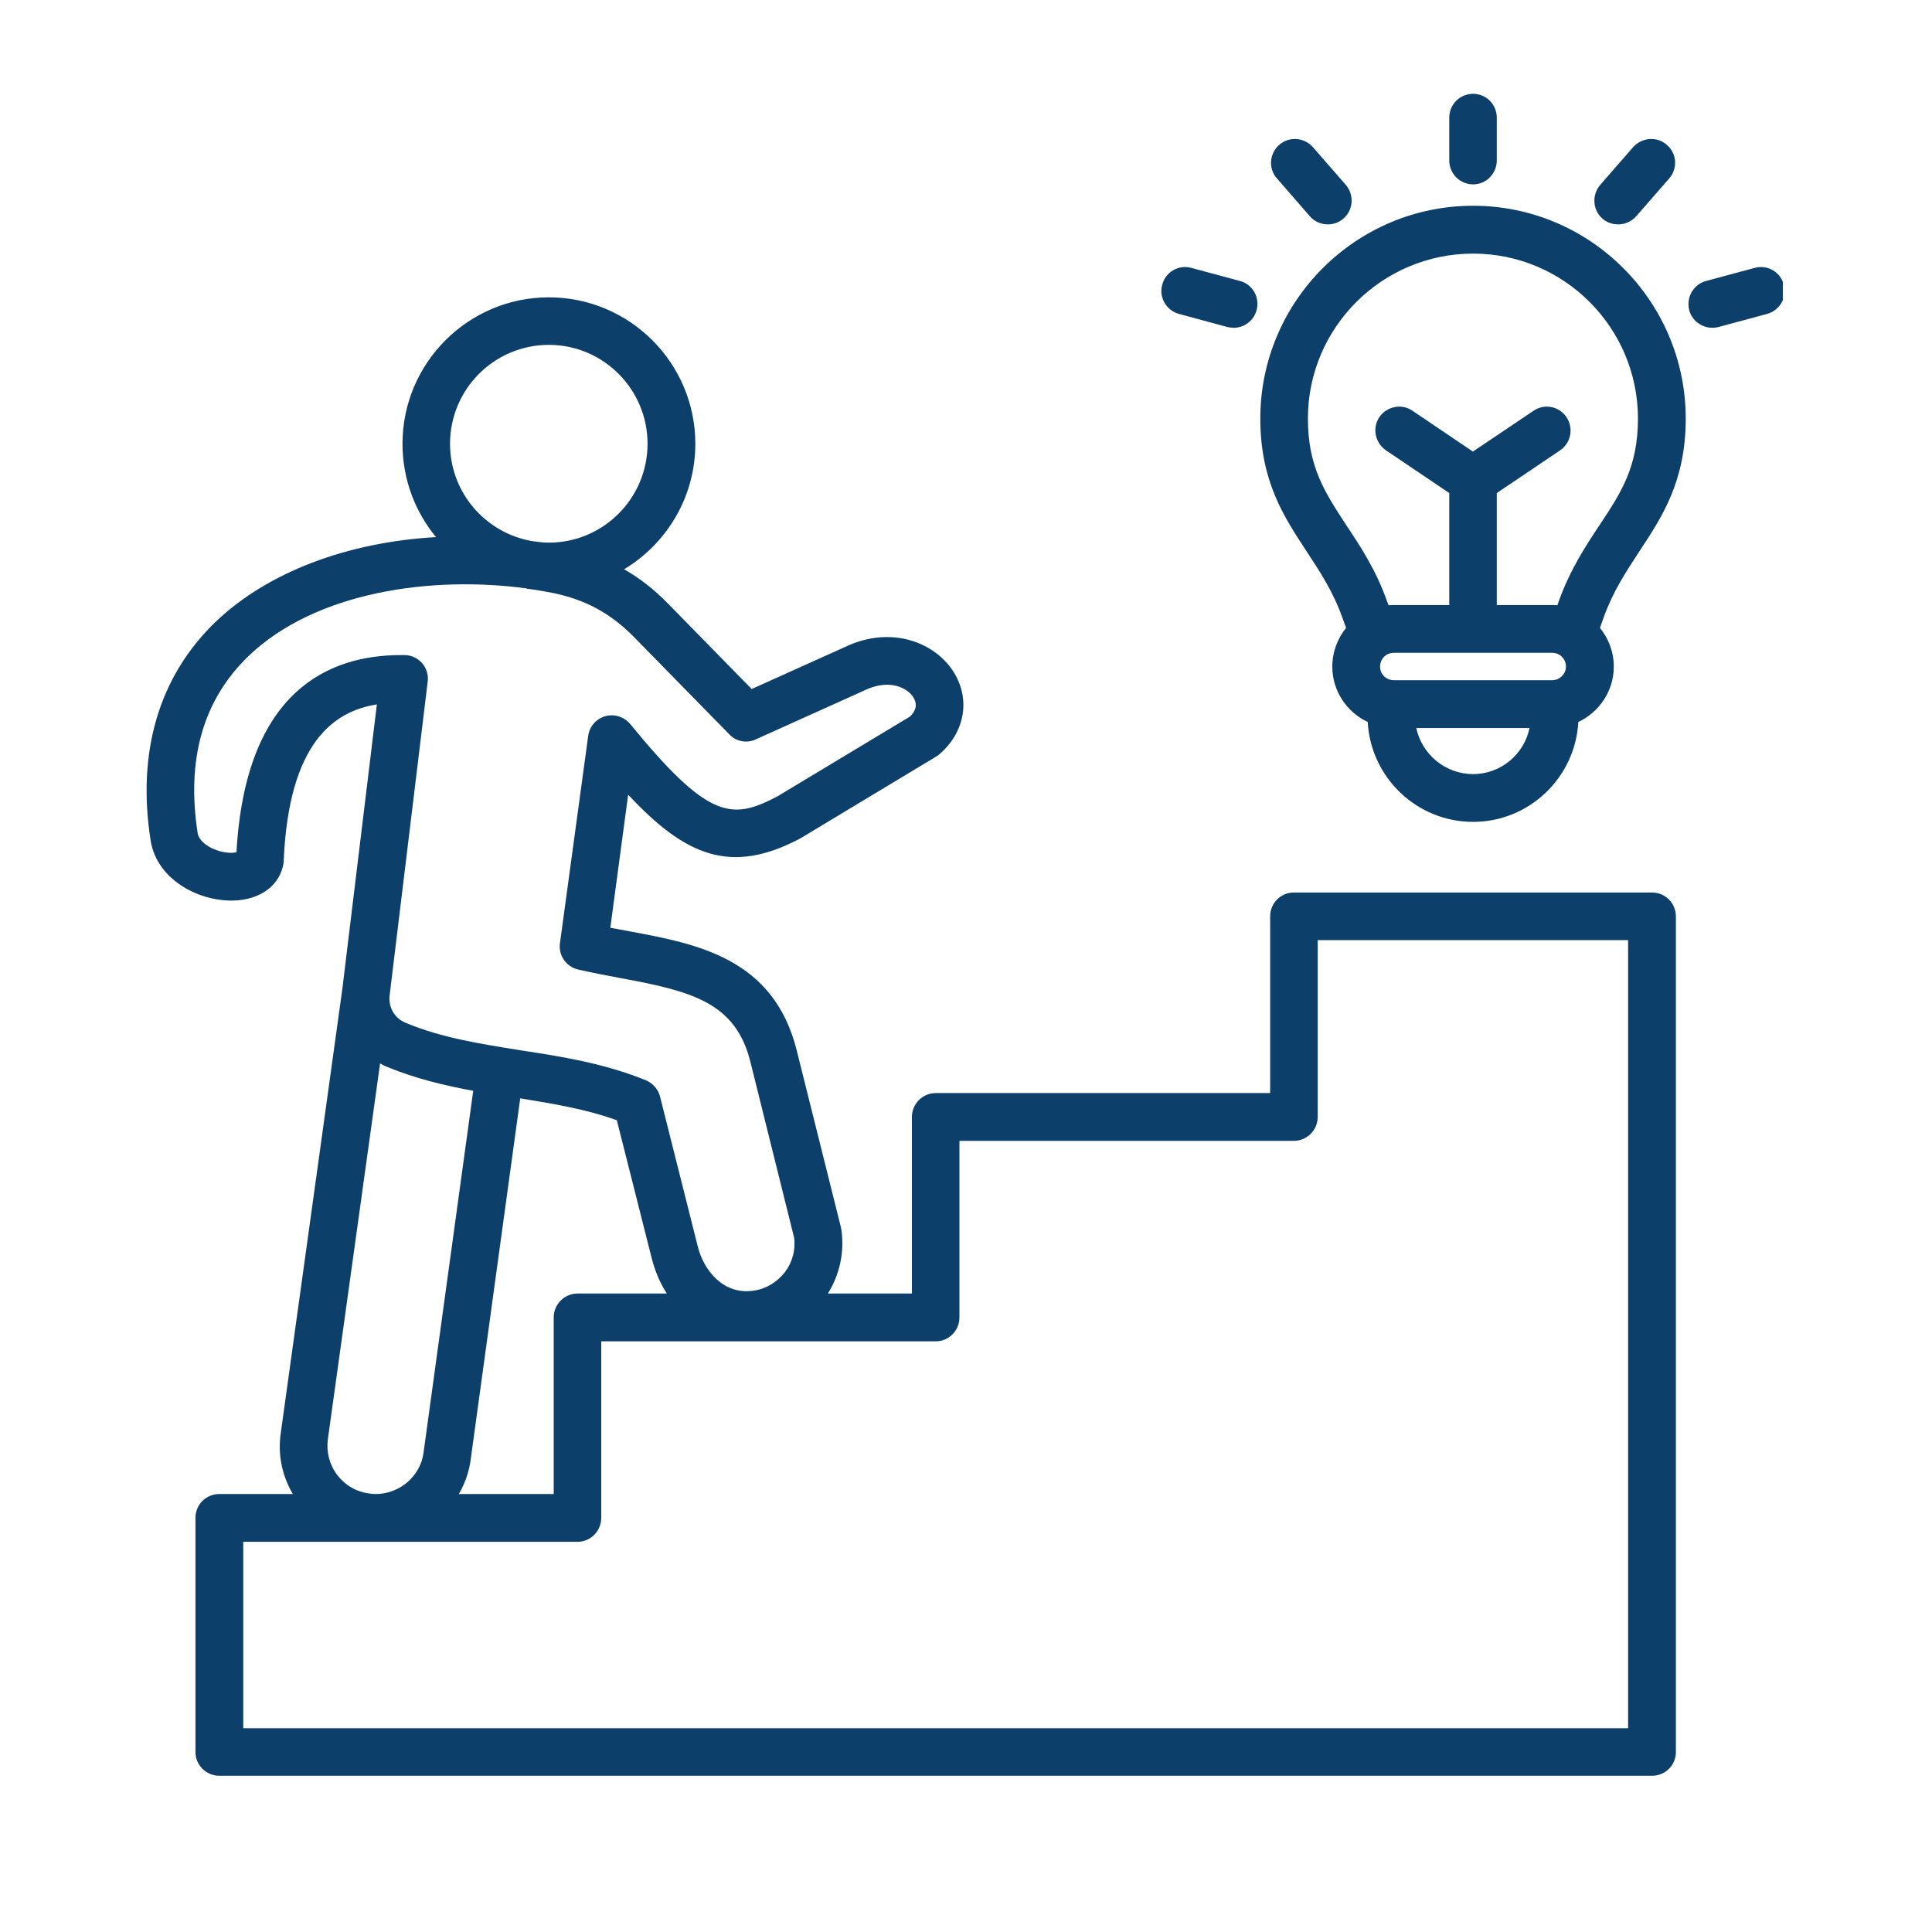 <svg xmlns="http://www.w3.org/2000/svg" xmlns:xlink="http://www.w3.org/1999/xlink" width="40" zoomAndPan="magnify" viewBox="0 0 30 30" height="40" preserveAspectRatio="xMidYMid meet" version="1.0"><defs><clipPath id="4584ece5e6"><path d="M 2.277 1.453 L 27.684 1.453 L 27.684 27.582 L 2.277 27.582 Z M 2.277 1.453 " clip-rule="nonzero"/></clipPath></defs><g clip-path="url(#4584ece5e6)"><path fill="#0d3f6b" d="M 26.023 27.207 L 26.023 14.23 C 26.023 14.023 25.859 13.859 25.652 13.859 L 20.09 13.859 C 19.887 13.859 19.723 14.023 19.723 14.23 L 19.723 16.973 L 14.531 16.973 C 14.324 16.973 14.16 17.141 14.16 17.344 L 14.16 20.086 L 12.855 20.086 C 13.039 19.793 13.113 19.445 13.066 19.102 C 13.062 19.09 13.059 19.074 13.059 19.062 L 12.371 16.309 C 12.012 14.875 10.82 14.656 9.773 14.461 C 9.676 14.441 9.574 14.426 9.477 14.406 L 9.754 12.34 C 10.652 13.301 11.352 13.586 12.426 13.02 C 12.43 13.016 12.438 13.012 12.445 13.008 L 14.547 11.742 C 14.566 11.73 14.586 11.715 14.602 11.699 C 14.988 11.355 15.07 10.848 14.805 10.43 C 14.531 9.996 13.887 9.719 13.188 10.016 C 13.184 10.02 13.184 10.02 13.18 10.02 L 11.672 10.699 L 10.371 9.371 C 10.16 9.156 9.938 8.98 9.691 8.84 C 10.352 8.441 10.797 7.719 10.797 6.891 C 10.797 5.637 9.777 4.617 8.523 4.617 C 7.27 4.617 6.25 5.637 6.25 6.891 C 6.25 7.441 6.445 7.945 6.77 8.34 C 5.398 8.418 4.152 8.883 3.344 9.66 C 2.469 10.504 2.121 11.676 2.34 13.059 C 2.438 13.648 3.062 13.992 3.613 13.984 C 4.047 13.977 4.359 13.742 4.406 13.383 C 4.406 13.371 4.406 13.363 4.406 13.352 C 4.488 11.527 5.188 11.043 5.852 10.938 L 5.316 15.355 L 4.359 22.258 C 4.312 22.586 4.379 22.914 4.547 23.199 L 3.406 23.199 C 3.199 23.199 3.035 23.363 3.035 23.57 L 3.035 27.207 C 3.035 27.41 3.203 27.574 3.406 27.574 L 25.652 27.574 C 25.859 27.574 26.023 27.41 26.023 27.207 Z M 8.078 17.055 C 8.602 17.141 9.102 17.223 9.578 17.395 L 10.121 19.543 C 10.172 19.742 10.25 19.926 10.355 20.086 L 8.969 20.086 C 8.762 20.086 8.598 20.254 8.598 20.457 L 8.598 23.199 L 7.125 23.199 C 7.223 23.031 7.289 22.84 7.312 22.641 Z M 8.523 5.355 C 9.367 5.355 10.055 6.043 10.055 6.891 C 10.055 7.738 9.367 8.426 8.523 8.426 C 8.465 8.426 8.406 8.422 8.352 8.414 C 8.32 8.41 8.289 8.406 8.262 8.402 C 7.539 8.277 6.988 7.648 6.988 6.891 C 6.988 6.043 7.676 5.355 8.523 5.355 Z M 3.672 13.234 C 3.605 13.25 3.461 13.25 3.301 13.176 C 3.238 13.148 3.094 13.066 3.07 12.941 C 2.891 11.793 3.152 10.871 3.855 10.191 C 4.906 9.18 6.715 8.938 8.176 9.137 C 8.176 9.137 8.18 9.141 8.18 9.141 C 8.309 9.156 8.438 9.18 8.562 9.203 C 9.082 9.305 9.477 9.52 9.844 9.891 L 11.324 11.402 C 11.43 11.516 11.598 11.547 11.738 11.48 L 13.48 10.695 C 13.84 10.547 14.094 10.691 14.18 10.824 C 14.246 10.93 14.23 11.027 14.133 11.125 L 12.07 12.367 C 11.363 12.738 11.004 12.73 9.785 11.242 C 9.691 11.129 9.539 11.082 9.398 11.121 C 9.254 11.164 9.152 11.281 9.133 11.43 L 8.695 14.645 C 8.668 14.836 8.793 15.012 8.977 15.055 C 9.199 15.105 9.422 15.148 9.637 15.188 C 10.734 15.391 11.422 15.562 11.652 16.488 L 12.332 19.223 C 12.355 19.41 12.305 19.598 12.188 19.754 C 12.062 19.914 11.887 20.02 11.688 20.043 C 11.238 20.105 10.93 19.734 10.836 19.359 L 10.25 17.031 C 10.223 16.918 10.141 16.824 10.035 16.777 C 9.387 16.512 8.723 16.406 8.082 16.309 C 7.453 16.207 6.863 16.117 6.301 15.883 C 6.125 15.812 6.027 15.641 6.051 15.449 L 6.641 10.586 C 6.656 10.48 6.621 10.375 6.555 10.297 C 6.484 10.219 6.387 10.172 6.281 10.172 C 6.262 10.172 6.242 10.172 6.223 10.172 C 5.121 10.172 3.812 10.715 3.672 13.234 Z M 5.738 23.191 C 5.539 23.168 5.363 23.066 5.238 22.906 C 5.117 22.746 5.066 22.551 5.09 22.355 L 5.902 16.512 C 5.941 16.535 5.977 16.555 6.02 16.57 C 6.457 16.75 6.902 16.855 7.348 16.938 L 6.578 22.547 C 6.555 22.742 6.453 22.918 6.293 23.043 C 6.152 23.148 5.988 23.203 5.816 23.199 L 5.812 23.199 C 5.789 23.199 5.766 23.195 5.738 23.191 Z M 25.281 26.836 L 3.777 26.836 L 3.777 23.941 L 5.824 23.941 C 5.828 23.941 5.832 23.941 5.84 23.941 C 5.844 23.941 5.848 23.941 5.848 23.941 L 8.969 23.941 C 9.172 23.941 9.336 23.773 9.336 23.57 L 9.336 20.828 L 14.531 20.828 C 14.734 20.828 14.898 20.66 14.898 20.457 L 14.898 17.715 L 20.09 17.715 C 20.297 17.715 20.461 17.547 20.461 17.344 L 20.461 14.598 L 25.281 14.598 Z M 22.875 3.195 C 21.051 3.195 19.57 4.68 19.57 6.5 C 19.57 7.473 19.938 8.027 20.289 8.562 C 20.5 8.883 20.699 9.184 20.844 9.59 L 20.902 9.75 C 20.77 9.914 20.688 10.121 20.688 10.352 C 20.688 10.73 20.914 11.059 21.238 11.211 C 21.285 12.074 22 12.762 22.875 12.762 C 23.746 12.762 24.461 12.074 24.508 11.211 C 24.832 11.059 25.059 10.73 25.059 10.352 C 25.059 10.121 24.977 9.914 24.844 9.75 L 24.902 9.586 C 25.047 9.184 25.246 8.883 25.453 8.566 C 25.809 8.027 26.176 7.473 26.176 6.5 C 26.176 4.68 24.695 3.195 22.875 3.195 Z M 21.527 10.168 C 21.562 10.148 21.602 10.137 21.645 10.137 L 24.105 10.137 C 24.145 10.137 24.18 10.148 24.215 10.168 C 24.219 10.172 24.223 10.172 24.227 10.176 C 24.281 10.215 24.316 10.277 24.316 10.352 C 24.316 10.465 24.219 10.562 24.105 10.562 L 21.645 10.562 C 21.523 10.562 21.43 10.469 21.43 10.352 C 21.43 10.277 21.465 10.211 21.52 10.176 C 21.523 10.172 21.527 10.172 21.527 10.168 Z M 22.875 12.02 C 22.441 12.02 22.078 11.711 21.992 11.305 L 23.75 11.305 C 23.668 11.711 23.305 12.02 22.875 12.02 Z M 24.836 8.156 C 24.621 8.48 24.379 8.848 24.203 9.34 L 24.184 9.398 C 24.156 9.398 24.129 9.395 24.105 9.395 L 23.242 9.395 L 23.242 7.656 L 24.227 6.992 C 24.395 6.875 24.438 6.648 24.324 6.477 C 24.211 6.309 23.98 6.262 23.812 6.379 L 22.871 7.012 L 21.934 6.379 C 21.766 6.262 21.535 6.309 21.418 6.477 C 21.305 6.648 21.352 6.875 21.52 6.992 L 22.504 7.656 L 22.504 9.395 L 21.645 9.395 C 21.617 9.395 21.59 9.398 21.562 9.398 L 21.539 9.34 C 21.367 8.848 21.121 8.48 20.906 8.156 C 20.574 7.648 20.309 7.25 20.309 6.5 C 20.309 5.086 21.461 3.938 22.875 3.938 C 24.285 3.938 25.434 5.086 25.434 6.5 C 25.434 7.25 25.172 7.652 24.836 8.156 Z M 19.254 4.363 C 19.449 4.414 19.566 4.617 19.512 4.816 C 19.469 4.98 19.32 5.09 19.156 5.09 C 19.125 5.09 19.094 5.086 19.059 5.078 L 18.309 4.875 C 18.109 4.82 17.992 4.617 18.047 4.422 C 18.098 4.223 18.301 4.105 18.5 4.16 Z M 20.898 2.871 C 21.031 3.027 21.016 3.262 20.859 3.395 C 20.789 3.457 20.703 3.484 20.617 3.484 C 20.516 3.484 20.41 3.441 20.34 3.359 L 19.828 2.77 C 19.691 2.617 19.711 2.383 19.863 2.25 C 20.02 2.113 20.25 2.133 20.387 2.285 Z M 27.699 4.422 C 27.754 4.617 27.637 4.82 27.438 4.875 L 26.684 5.078 C 26.652 5.086 26.621 5.09 26.59 5.09 C 26.426 5.09 26.273 4.98 26.23 4.816 C 26.18 4.617 26.297 4.414 26.492 4.363 L 27.246 4.16 C 27.445 4.105 27.648 4.223 27.699 4.422 Z M 22.875 1.457 C 23.078 1.457 23.242 1.621 23.242 1.828 L 23.242 2.492 C 23.242 2.695 23.078 2.863 22.875 2.863 C 22.668 2.863 22.504 2.695 22.504 2.492 L 22.504 1.828 C 22.504 1.621 22.668 1.457 22.875 1.457 Z M 24.848 2.871 L 25.359 2.285 C 25.496 2.133 25.73 2.113 25.883 2.25 C 26.039 2.383 26.055 2.617 25.918 2.773 L 25.406 3.359 C 25.332 3.441 25.23 3.484 25.129 3.484 C 25.039 3.484 24.953 3.457 24.883 3.395 C 24.73 3.262 24.715 3.027 24.848 2.871 Z M 24.848 2.871 " fill-opacity="1" fill-rule="nonzero"/></g></svg>